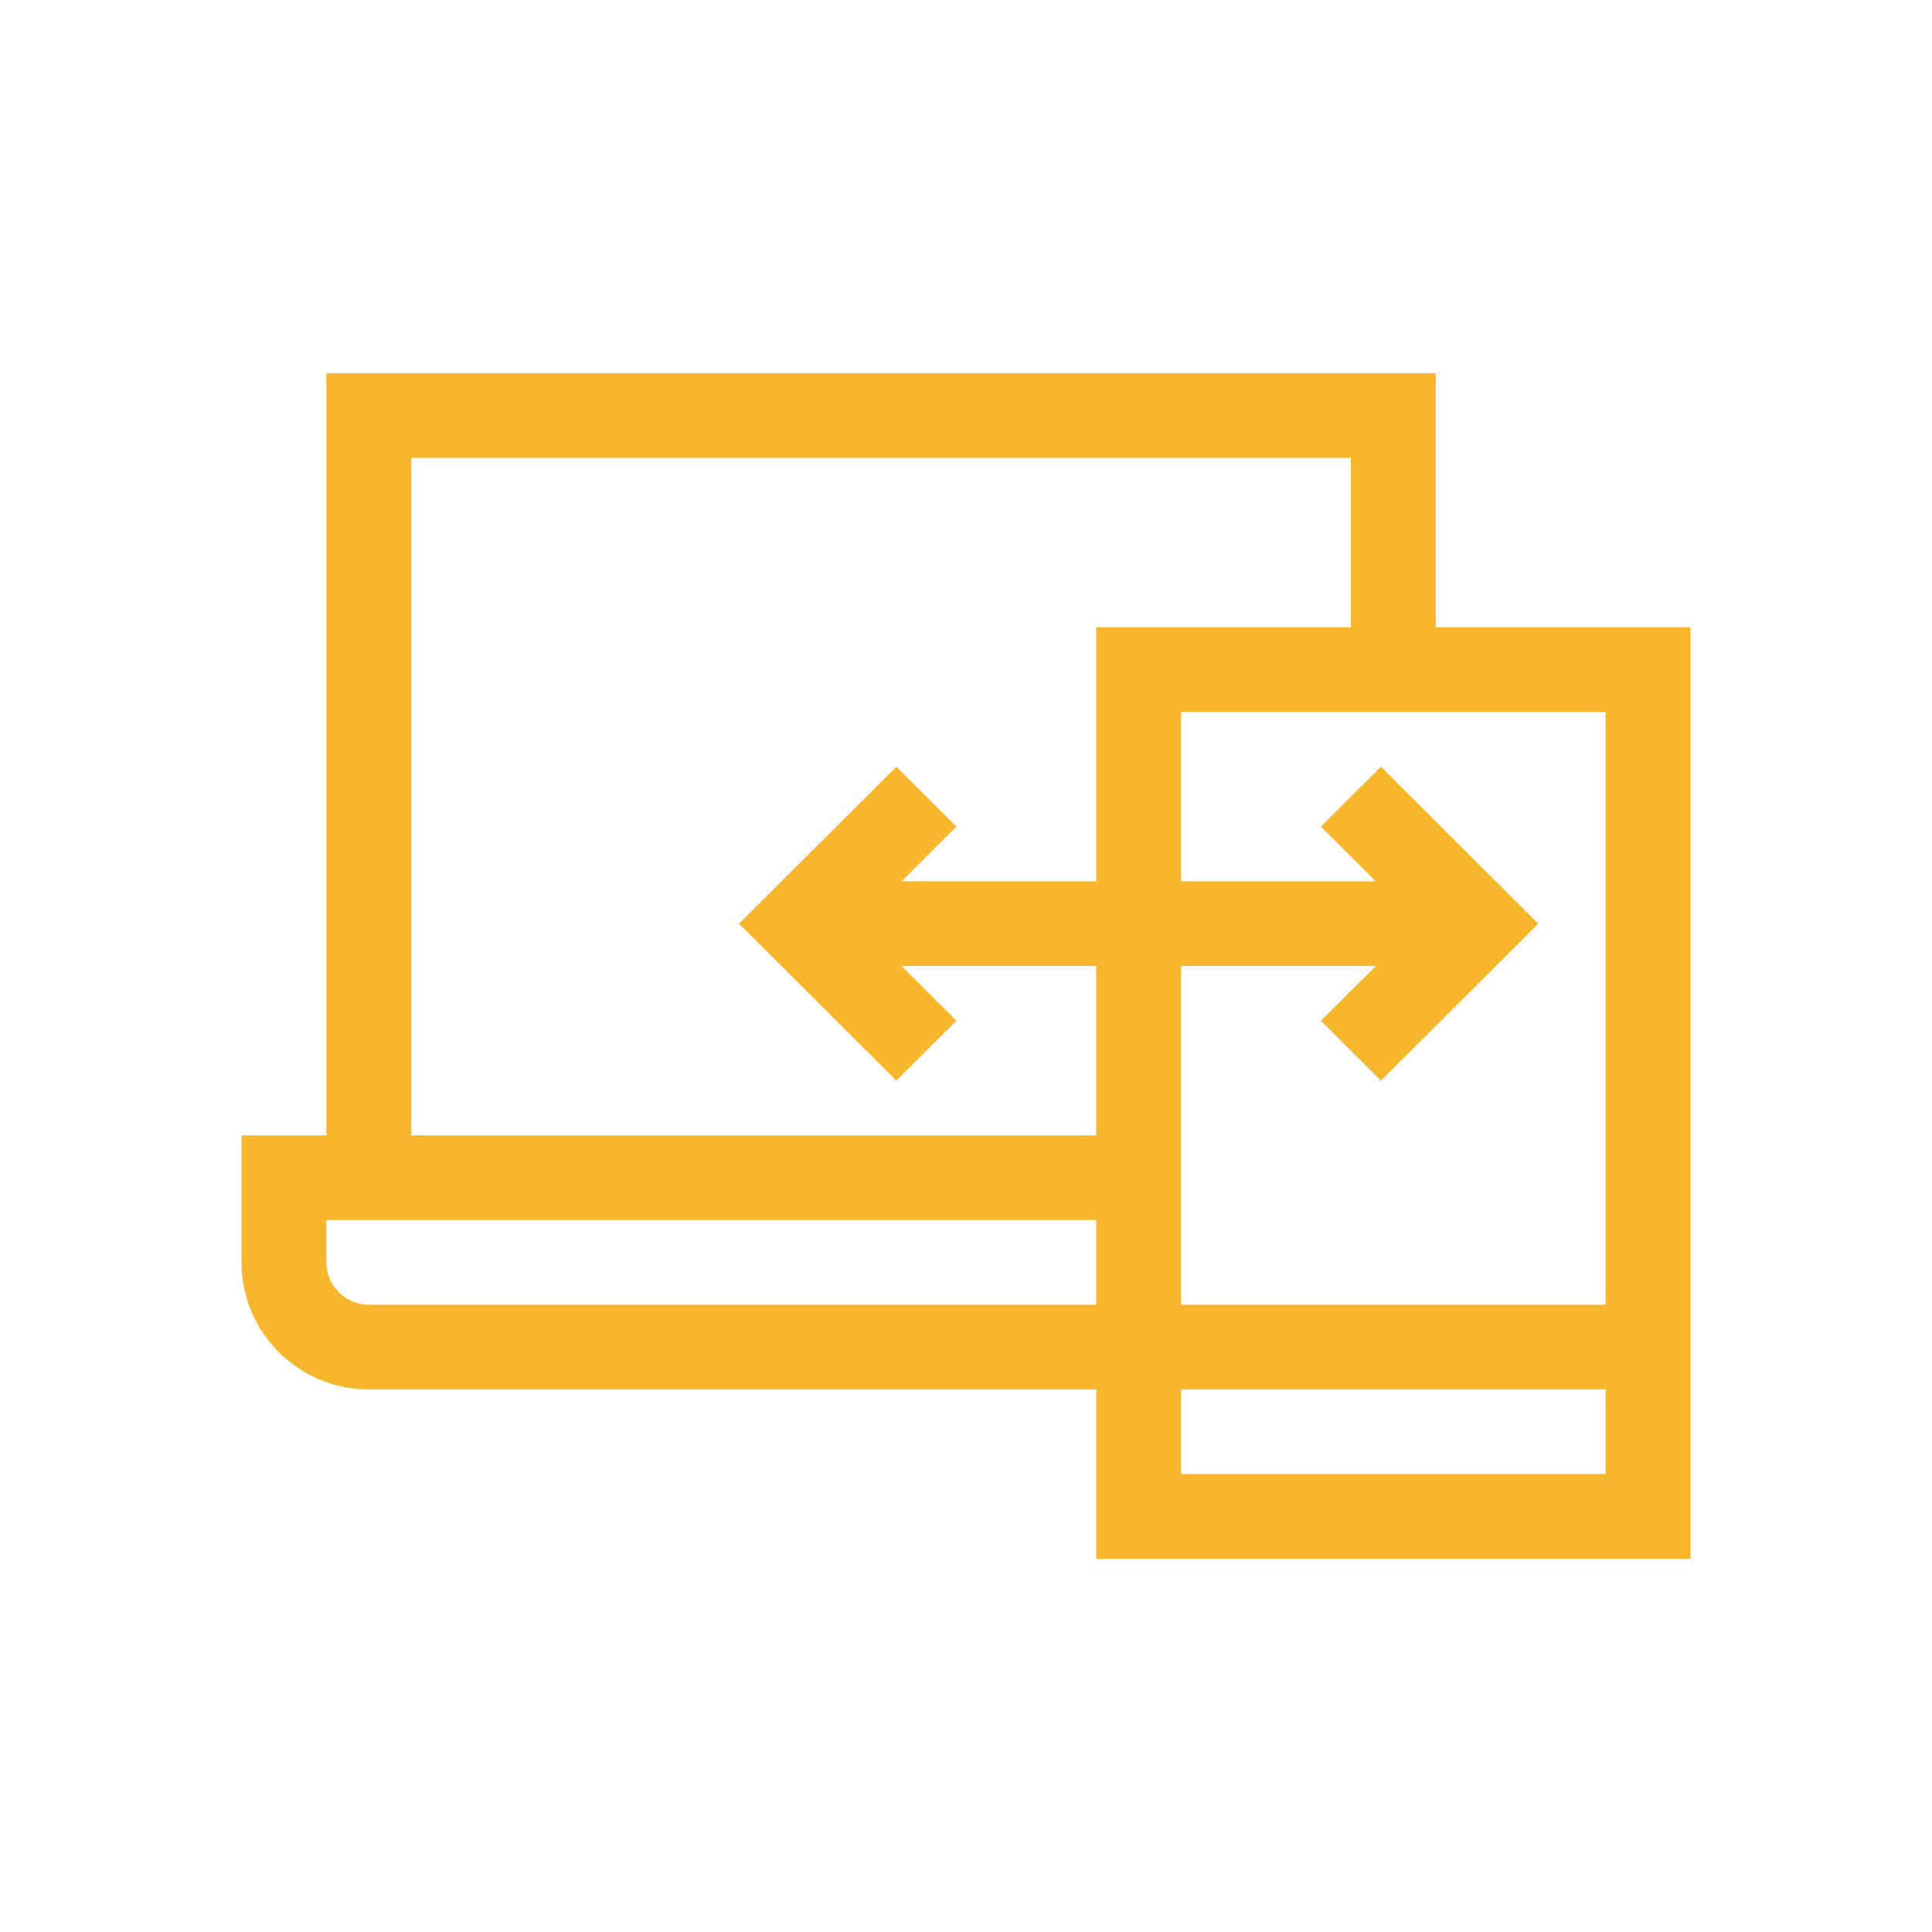 <svg width="88" height="88" viewBox="0 0 88 88" fill="none" xmlns="http://www.w3.org/2000/svg">
<path d="M65.398 17H14.867V51.714H11V57.5C11 60.69 13.602 63.286 16.801 63.286H49.93V71H77V28.571H65.398V17ZM18.734 20.857H61.531V28.571H49.93V40.143H41.063L43.562 37.649L40.828 34.922L33.66 42.071L40.828 49.221L43.562 46.494L41.063 44H49.93V51.714H18.734V20.857ZM16.801 59.429C15.735 59.429 14.867 58.563 14.867 57.5V55.571H49.93V59.429H16.801ZM53.797 67.143V63.286H73.133V67.143H53.797ZM73.133 59.429H53.797V44H62.664L60.164 46.494L62.898 49.221L70.067 42.071L62.898 34.922L60.164 37.649L62.664 40.143H53.797V32.429H73.133V59.429Z" fill="#F8B62D"/>
</svg>
